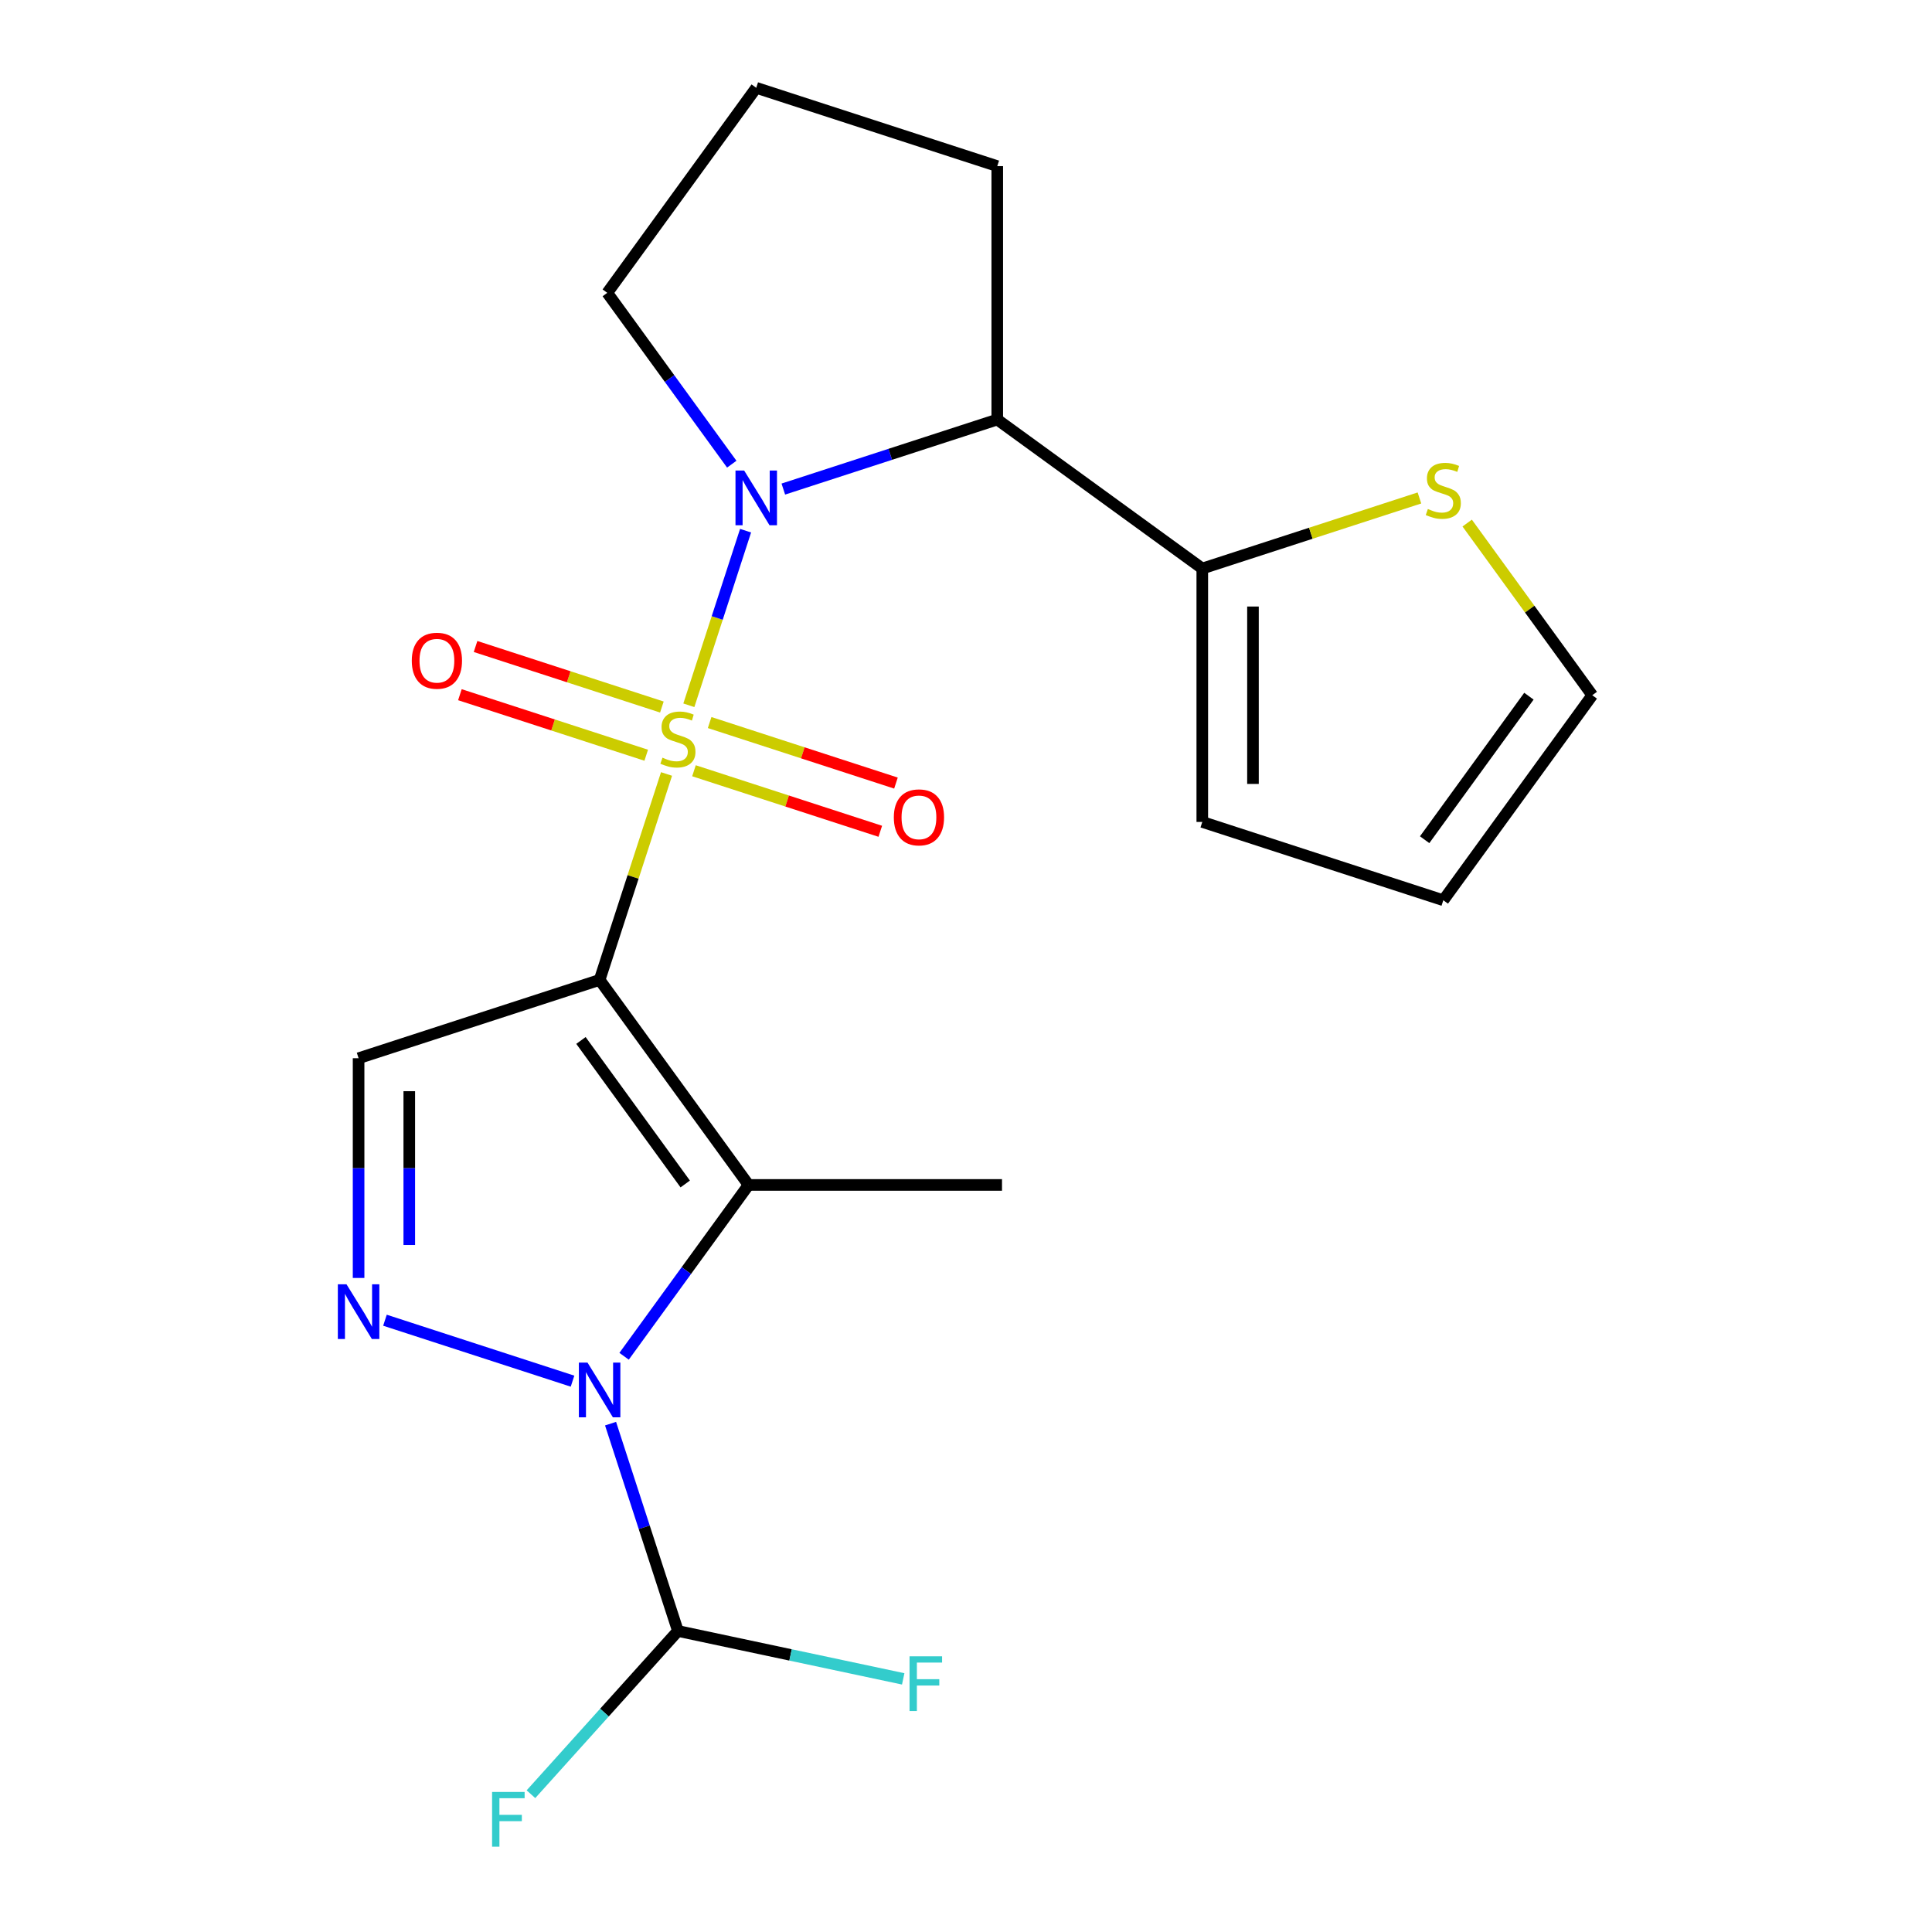 <?xml version='1.0' encoding='iso-8859-1'?>
<svg version='1.1' baseProfile='full'
              xmlns='http://www.w3.org/2000/svg'
                      xmlns:rdkit='http://www.rdkit.org/xml'
                      xmlns:xlink='http://www.w3.org/1999/xlink'
                  xml:space='preserve'
width='1000px' height='1000px' viewBox='0 0 1000 1000'>
<!-- END OF HEADER -->
<rect style='opacity:1.0;fill:#FFFFFF;stroke:none' width='1000' height='1000' x='0' y='0'> </rect>
<path class='bond-0' d='M 344.993,400.608 L 327.676,453.904' style='fill:none;fill-rule:evenodd;stroke:#CCCC00;stroke-width:6px;stroke-linecap:butt;stroke-linejoin:miter;stroke-opacity:1' />
<path class='bond-0' d='M 327.676,453.904 L 310.359,507.201' style='fill:none;fill-rule:evenodd;stroke:#000000;stroke-width:6px;stroke-linecap:butt;stroke-linejoin:miter;stroke-opacity:1' />
<path class='bond-1' d='M 356.547,365.049 L 371.229,319.864' style='fill:none;fill-rule:evenodd;stroke:#CCCC00;stroke-width:6px;stroke-linecap:butt;stroke-linejoin:miter;stroke-opacity:1' />
<path class='bond-1' d='M 371.229,319.864 L 385.91,274.678' style='fill:none;fill-rule:evenodd;stroke:#0000FF;stroke-width:6px;stroke-linecap:butt;stroke-linejoin:miter;stroke-opacity:1' />
<path class='bond-9' d='M 342.588,365.958 L 294.368,350.29' style='fill:none;fill-rule:evenodd;stroke:#CCCC00;stroke-width:6px;stroke-linecap:butt;stroke-linejoin:miter;stroke-opacity:1' />
<path class='bond-9' d='M 294.368,350.29 L 246.149,334.623' style='fill:none;fill-rule:evenodd;stroke:#FF0000;stroke-width:6px;stroke-linecap:butt;stroke-linejoin:miter;stroke-opacity:1' />
<path class='bond-9' d='M 334.481,390.908 L 286.261,375.241' style='fill:none;fill-rule:evenodd;stroke:#CCCC00;stroke-width:6px;stroke-linecap:butt;stroke-linejoin:miter;stroke-opacity:1' />
<path class='bond-9' d='M 286.261,375.241 L 238.042,359.573' style='fill:none;fill-rule:evenodd;stroke:#FF0000;stroke-width:6px;stroke-linecap:butt;stroke-linejoin:miter;stroke-opacity:1' />
<path class='bond-10' d='M 359.199,398.94 L 407.419,414.607' style='fill:none;fill-rule:evenodd;stroke:#CCCC00;stroke-width:6px;stroke-linecap:butt;stroke-linejoin:miter;stroke-opacity:1' />
<path class='bond-10' d='M 407.419,414.607 L 455.638,430.274' style='fill:none;fill-rule:evenodd;stroke:#FF0000;stroke-width:6px;stroke-linecap:butt;stroke-linejoin:miter;stroke-opacity:1' />
<path class='bond-10' d='M 367.306,373.989 L 415.526,389.657' style='fill:none;fill-rule:evenodd;stroke:#CCCC00;stroke-width:6px;stroke-linecap:butt;stroke-linejoin:miter;stroke-opacity:1' />
<path class='bond-10' d='M 415.526,389.657 L 463.745,405.324' style='fill:none;fill-rule:evenodd;stroke:#FF0000;stroke-width:6px;stroke-linecap:butt;stroke-linejoin:miter;stroke-opacity:1' />
<path class='bond-2' d='M 310.359,507.201 L 387.46,613.322' style='fill:none;fill-rule:evenodd;stroke:#000000;stroke-width:6px;stroke-linecap:butt;stroke-linejoin:miter;stroke-opacity:1' />
<path class='bond-2' d='M 300.7,538.539 L 354.671,612.824' style='fill:none;fill-rule:evenodd;stroke:#000000;stroke-width:6px;stroke-linecap:butt;stroke-linejoin:miter;stroke-opacity:1' />
<path class='bond-5' d='M 310.359,507.201 L 185.607,547.736' style='fill:none;fill-rule:evenodd;stroke:#000000;stroke-width:6px;stroke-linecap:butt;stroke-linejoin:miter;stroke-opacity:1' />
<path class='bond-6' d='M 405.447,253.141 L 460.814,235.151' style='fill:none;fill-rule:evenodd;stroke:#0000FF;stroke-width:6px;stroke-linecap:butt;stroke-linejoin:miter;stroke-opacity:1' />
<path class='bond-6' d='M 460.814,235.151 L 516.181,217.162' style='fill:none;fill-rule:evenodd;stroke:#000000;stroke-width:6px;stroke-linecap:butt;stroke-linejoin:miter;stroke-opacity:1' />
<path class='bond-15' d='M 378.758,240.257 L 346.542,195.916' style='fill:none;fill-rule:evenodd;stroke:#0000FF;stroke-width:6px;stroke-linecap:butt;stroke-linejoin:miter;stroke-opacity:1' />
<path class='bond-15' d='M 346.542,195.916 L 314.327,151.575' style='fill:none;fill-rule:evenodd;stroke:#000000;stroke-width:6px;stroke-linecap:butt;stroke-linejoin:miter;stroke-opacity:1' />
<path class='bond-3' d='M 387.46,613.322 L 355.245,657.663' style='fill:none;fill-rule:evenodd;stroke:#000000;stroke-width:6px;stroke-linecap:butt;stroke-linejoin:miter;stroke-opacity:1' />
<path class='bond-3' d='M 355.245,657.663 L 323.029,702.003' style='fill:none;fill-rule:evenodd;stroke:#0000FF;stroke-width:6px;stroke-linecap:butt;stroke-linejoin:miter;stroke-opacity:1' />
<path class='bond-18' d='M 387.46,613.322 L 518.633,613.322' style='fill:none;fill-rule:evenodd;stroke:#000000;stroke-width:6px;stroke-linecap:butt;stroke-linejoin:miter;stroke-opacity:1' />
<path class='bond-7' d='M 316.025,736.882 L 333.46,790.539' style='fill:none;fill-rule:evenodd;stroke:#0000FF;stroke-width:6px;stroke-linecap:butt;stroke-linejoin:miter;stroke-opacity:1' />
<path class='bond-7' d='M 333.46,790.539 L 350.894,844.195' style='fill:none;fill-rule:evenodd;stroke:#000000;stroke-width:6px;stroke-linecap:butt;stroke-linejoin:miter;stroke-opacity:1' />
<path class='bond-22' d='M 296.34,714.887 L 199.257,683.344' style='fill:none;fill-rule:evenodd;stroke:#0000FF;stroke-width:6px;stroke-linecap:butt;stroke-linejoin:miter;stroke-opacity:1' />
<path class='bond-4' d='M 185.607,661.469 L 185.607,604.602' style='fill:none;fill-rule:evenodd;stroke:#0000FF;stroke-width:6px;stroke-linecap:butt;stroke-linejoin:miter;stroke-opacity:1' />
<path class='bond-4' d='M 185.607,604.602 L 185.607,547.736' style='fill:none;fill-rule:evenodd;stroke:#000000;stroke-width:6px;stroke-linecap:butt;stroke-linejoin:miter;stroke-opacity:1' />
<path class='bond-4' d='M 211.841,644.409 L 211.841,604.602' style='fill:none;fill-rule:evenodd;stroke:#0000FF;stroke-width:6px;stroke-linecap:butt;stroke-linejoin:miter;stroke-opacity:1' />
<path class='bond-4' d='M 211.841,604.602 L 211.841,564.796' style='fill:none;fill-rule:evenodd;stroke:#000000;stroke-width:6px;stroke-linecap:butt;stroke-linejoin:miter;stroke-opacity:1' />
<path class='bond-8' d='M 516.181,217.162 L 622.301,294.263' style='fill:none;fill-rule:evenodd;stroke:#000000;stroke-width:6px;stroke-linecap:butt;stroke-linejoin:miter;stroke-opacity:1' />
<path class='bond-19' d='M 516.181,217.162 L 516.181,85.989' style='fill:none;fill-rule:evenodd;stroke:#000000;stroke-width:6px;stroke-linecap:butt;stroke-linejoin:miter;stroke-opacity:1' />
<path class='bond-16' d='M 350.894,844.195 L 312.857,886.438' style='fill:none;fill-rule:evenodd;stroke:#000000;stroke-width:6px;stroke-linecap:butt;stroke-linejoin:miter;stroke-opacity:1' />
<path class='bond-16' d='M 312.857,886.438 L 274.821,928.682' style='fill:none;fill-rule:evenodd;stroke:#33CCCC;stroke-width:6px;stroke-linecap:butt;stroke-linejoin:miter;stroke-opacity:1' />
<path class='bond-17' d='M 350.894,844.195 L 409.197,856.588' style='fill:none;fill-rule:evenodd;stroke:#000000;stroke-width:6px;stroke-linecap:butt;stroke-linejoin:miter;stroke-opacity:1' />
<path class='bond-17' d='M 409.197,856.588 L 467.5,868.981' style='fill:none;fill-rule:evenodd;stroke:#33CCCC;stroke-width:6px;stroke-linecap:butt;stroke-linejoin:miter;stroke-opacity:1' />
<path class='bond-11' d='M 622.301,294.263 L 678.498,276.003' style='fill:none;fill-rule:evenodd;stroke:#000000;stroke-width:6px;stroke-linecap:butt;stroke-linejoin:miter;stroke-opacity:1' />
<path class='bond-11' d='M 678.498,276.003 L 734.695,257.744' style='fill:none;fill-rule:evenodd;stroke:#CCCC00;stroke-width:6px;stroke-linecap:butt;stroke-linejoin:miter;stroke-opacity:1' />
<path class='bond-12' d='M 622.301,294.263 L 622.301,425.435' style='fill:none;fill-rule:evenodd;stroke:#000000;stroke-width:6px;stroke-linecap:butt;stroke-linejoin:miter;stroke-opacity:1' />
<path class='bond-12' d='M 648.536,313.939 L 648.536,405.759' style='fill:none;fill-rule:evenodd;stroke:#000000;stroke-width:6px;stroke-linecap:butt;stroke-linejoin:miter;stroke-opacity:1' />
<path class='bond-13' d='M 759.413,270.739 L 791.784,315.294' style='fill:none;fill-rule:evenodd;stroke:#CCCC00;stroke-width:6px;stroke-linecap:butt;stroke-linejoin:miter;stroke-opacity:1' />
<path class='bond-13' d='M 791.784,315.294 L 824.155,359.849' style='fill:none;fill-rule:evenodd;stroke:#000000;stroke-width:6px;stroke-linecap:butt;stroke-linejoin:miter;stroke-opacity:1' />
<path class='bond-14' d='M 622.301,425.435 L 747.054,465.97' style='fill:none;fill-rule:evenodd;stroke:#000000;stroke-width:6px;stroke-linecap:butt;stroke-linejoin:miter;stroke-opacity:1' />
<path class='bond-23' d='M 824.155,359.849 L 747.054,465.97' style='fill:none;fill-rule:evenodd;stroke:#000000;stroke-width:6px;stroke-linecap:butt;stroke-linejoin:miter;stroke-opacity:1' />
<path class='bond-23' d='M 791.366,360.347 L 737.395,434.632' style='fill:none;fill-rule:evenodd;stroke:#000000;stroke-width:6px;stroke-linecap:butt;stroke-linejoin:miter;stroke-opacity:1' />
<path class='bond-20' d='M 314.327,151.575 L 391.428,45.455' style='fill:none;fill-rule:evenodd;stroke:#000000;stroke-width:6px;stroke-linecap:butt;stroke-linejoin:miter;stroke-opacity:1' />
<path class='bond-21' d='M 516.181,85.989 L 391.428,45.455' style='fill:none;fill-rule:evenodd;stroke:#000000;stroke-width:6px;stroke-linecap:butt;stroke-linejoin:miter;stroke-opacity:1' />
<path  class='atom-0' d='M 342.894 392.169
Q 343.214 392.289, 344.534 392.849
Q 345.854 393.409, 347.294 393.769
Q 348.774 394.089, 350.214 394.089
Q 352.894 394.089, 354.454 392.809
Q 356.014 391.489, 356.014 389.209
Q 356.014 387.649, 355.214 386.689
Q 354.454 385.729, 353.254 385.209
Q 352.054 384.689, 350.054 384.089
Q 347.534 383.329, 346.014 382.609
Q 344.534 381.889, 343.454 380.369
Q 342.414 378.849, 342.414 376.289
Q 342.414 372.729, 344.814 370.529
Q 347.254 368.329, 352.054 368.329
Q 355.334 368.329, 359.054 369.889
L 358.134 372.969
Q 354.734 371.569, 352.174 371.569
Q 349.414 371.569, 347.894 372.729
Q 346.374 373.849, 346.414 375.809
Q 346.414 377.329, 347.174 378.249
Q 347.974 379.169, 349.094 379.689
Q 350.254 380.209, 352.174 380.809
Q 354.734 381.609, 356.254 382.409
Q 357.774 383.209, 358.854 384.849
Q 359.974 386.449, 359.974 389.209
Q 359.974 393.129, 357.334 395.249
Q 354.734 397.329, 350.374 397.329
Q 347.854 397.329, 345.934 396.769
Q 344.054 396.249, 341.814 395.329
L 342.894 392.169
' fill='#CCCC00'/>
<path  class='atom-2' d='M 385.168 243.536
L 394.448 258.536
Q 395.368 260.016, 396.848 262.696
Q 398.328 265.376, 398.408 265.536
L 398.408 243.536
L 402.168 243.536
L 402.168 271.856
L 398.288 271.856
L 388.328 255.456
Q 387.168 253.536, 385.928 251.336
Q 384.728 249.136, 384.368 248.456
L 384.368 271.856
L 380.688 271.856
L 380.688 243.536
L 385.168 243.536
' fill='#0000FF'/>
<path  class='atom-4' d='M 304.099 705.283
L 313.379 720.283
Q 314.299 721.763, 315.779 724.443
Q 317.259 727.123, 317.339 727.283
L 317.339 705.283
L 321.099 705.283
L 321.099 733.603
L 317.219 733.603
L 307.259 717.203
Q 306.099 715.283, 304.859 713.083
Q 303.659 710.883, 303.299 710.203
L 303.299 733.603
L 299.619 733.603
L 299.619 705.283
L 304.099 705.283
' fill='#0000FF'/>
<path  class='atom-5' d='M 179.347 664.748
L 188.627 679.748
Q 189.547 681.228, 191.027 683.908
Q 192.507 686.588, 192.587 686.748
L 192.587 664.748
L 196.347 664.748
L 196.347 693.068
L 192.467 693.068
L 182.507 676.668
Q 181.347 674.748, 180.107 672.548
Q 178.907 670.348, 178.547 669.668
L 178.547 693.068
L 174.867 693.068
L 174.867 664.748
L 179.347 664.748
' fill='#0000FF'/>
<path  class='atom-10' d='M 213.141 341.994
Q 213.141 335.194, 216.501 331.394
Q 219.861 327.594, 226.141 327.594
Q 232.421 327.594, 235.781 331.394
Q 239.141 335.194, 239.141 341.994
Q 239.141 348.874, 235.741 352.794
Q 232.341 356.674, 226.141 356.674
Q 219.901 356.674, 216.501 352.794
Q 213.141 348.914, 213.141 341.994
M 226.141 353.474
Q 230.461 353.474, 232.781 350.594
Q 235.141 347.674, 235.141 341.994
Q 235.141 336.434, 232.781 333.634
Q 230.461 330.794, 226.141 330.794
Q 221.821 330.794, 219.461 333.594
Q 217.141 336.394, 217.141 341.994
Q 217.141 347.714, 219.461 350.594
Q 221.821 353.474, 226.141 353.474
' fill='#FF0000'/>
<path  class='atom-11' d='M 462.646 423.063
Q 462.646 416.263, 466.006 412.463
Q 469.366 408.663, 475.646 408.663
Q 481.926 408.663, 485.286 412.463
Q 488.646 416.263, 488.646 423.063
Q 488.646 429.943, 485.246 433.863
Q 481.846 437.743, 475.646 437.743
Q 469.406 437.743, 466.006 433.863
Q 462.646 429.983, 462.646 423.063
M 475.646 434.543
Q 479.966 434.543, 482.286 431.663
Q 484.646 428.743, 484.646 423.063
Q 484.646 417.503, 482.286 414.703
Q 479.966 411.863, 475.646 411.863
Q 471.326 411.863, 468.966 414.663
Q 466.646 417.463, 466.646 423.063
Q 466.646 428.783, 468.966 431.663
Q 471.326 434.543, 475.646 434.543
' fill='#FF0000'/>
<path  class='atom-12' d='M 739.054 263.448
Q 739.374 263.568, 740.694 264.128
Q 742.014 264.688, 743.454 265.048
Q 744.934 265.368, 746.374 265.368
Q 749.054 265.368, 750.614 264.088
Q 752.174 262.768, 752.174 260.488
Q 752.174 258.928, 751.374 257.968
Q 750.614 257.008, 749.414 256.488
Q 748.214 255.968, 746.214 255.368
Q 743.694 254.608, 742.174 253.888
Q 740.694 253.168, 739.614 251.648
Q 738.574 250.128, 738.574 247.568
Q 738.574 244.008, 740.974 241.808
Q 743.414 239.608, 748.214 239.608
Q 751.494 239.608, 755.214 241.168
L 754.294 244.248
Q 750.894 242.848, 748.334 242.848
Q 745.574 242.848, 744.054 244.008
Q 742.534 245.128, 742.574 247.088
Q 742.574 248.608, 743.334 249.528
Q 744.134 250.448, 745.254 250.968
Q 746.414 251.488, 748.334 252.088
Q 750.894 252.888, 752.414 253.688
Q 753.934 254.488, 755.014 256.128
Q 756.134 257.728, 756.134 260.488
Q 756.134 264.408, 753.494 266.528
Q 750.894 268.608, 746.534 268.608
Q 744.014 268.608, 742.094 268.048
Q 740.214 267.528, 737.974 266.608
L 739.054 263.448
' fill='#CCCC00'/>
<path  class='atom-17' d='M 254.702 927.515
L 271.542 927.515
L 271.542 930.755
L 258.502 930.755
L 258.502 939.355
L 270.102 939.355
L 270.102 942.635
L 258.502 942.635
L 258.502 955.835
L 254.702 955.835
L 254.702 927.515
' fill='#33CCCC'/>
<path  class='atom-18' d='M 470.78 857.307
L 487.62 857.307
L 487.62 860.547
L 474.58 860.547
L 474.58 869.147
L 486.18 869.147
L 486.18 872.427
L 474.58 872.427
L 474.58 885.627
L 470.78 885.627
L 470.78 857.307
' fill='#33CCCC'/>
</svg>
